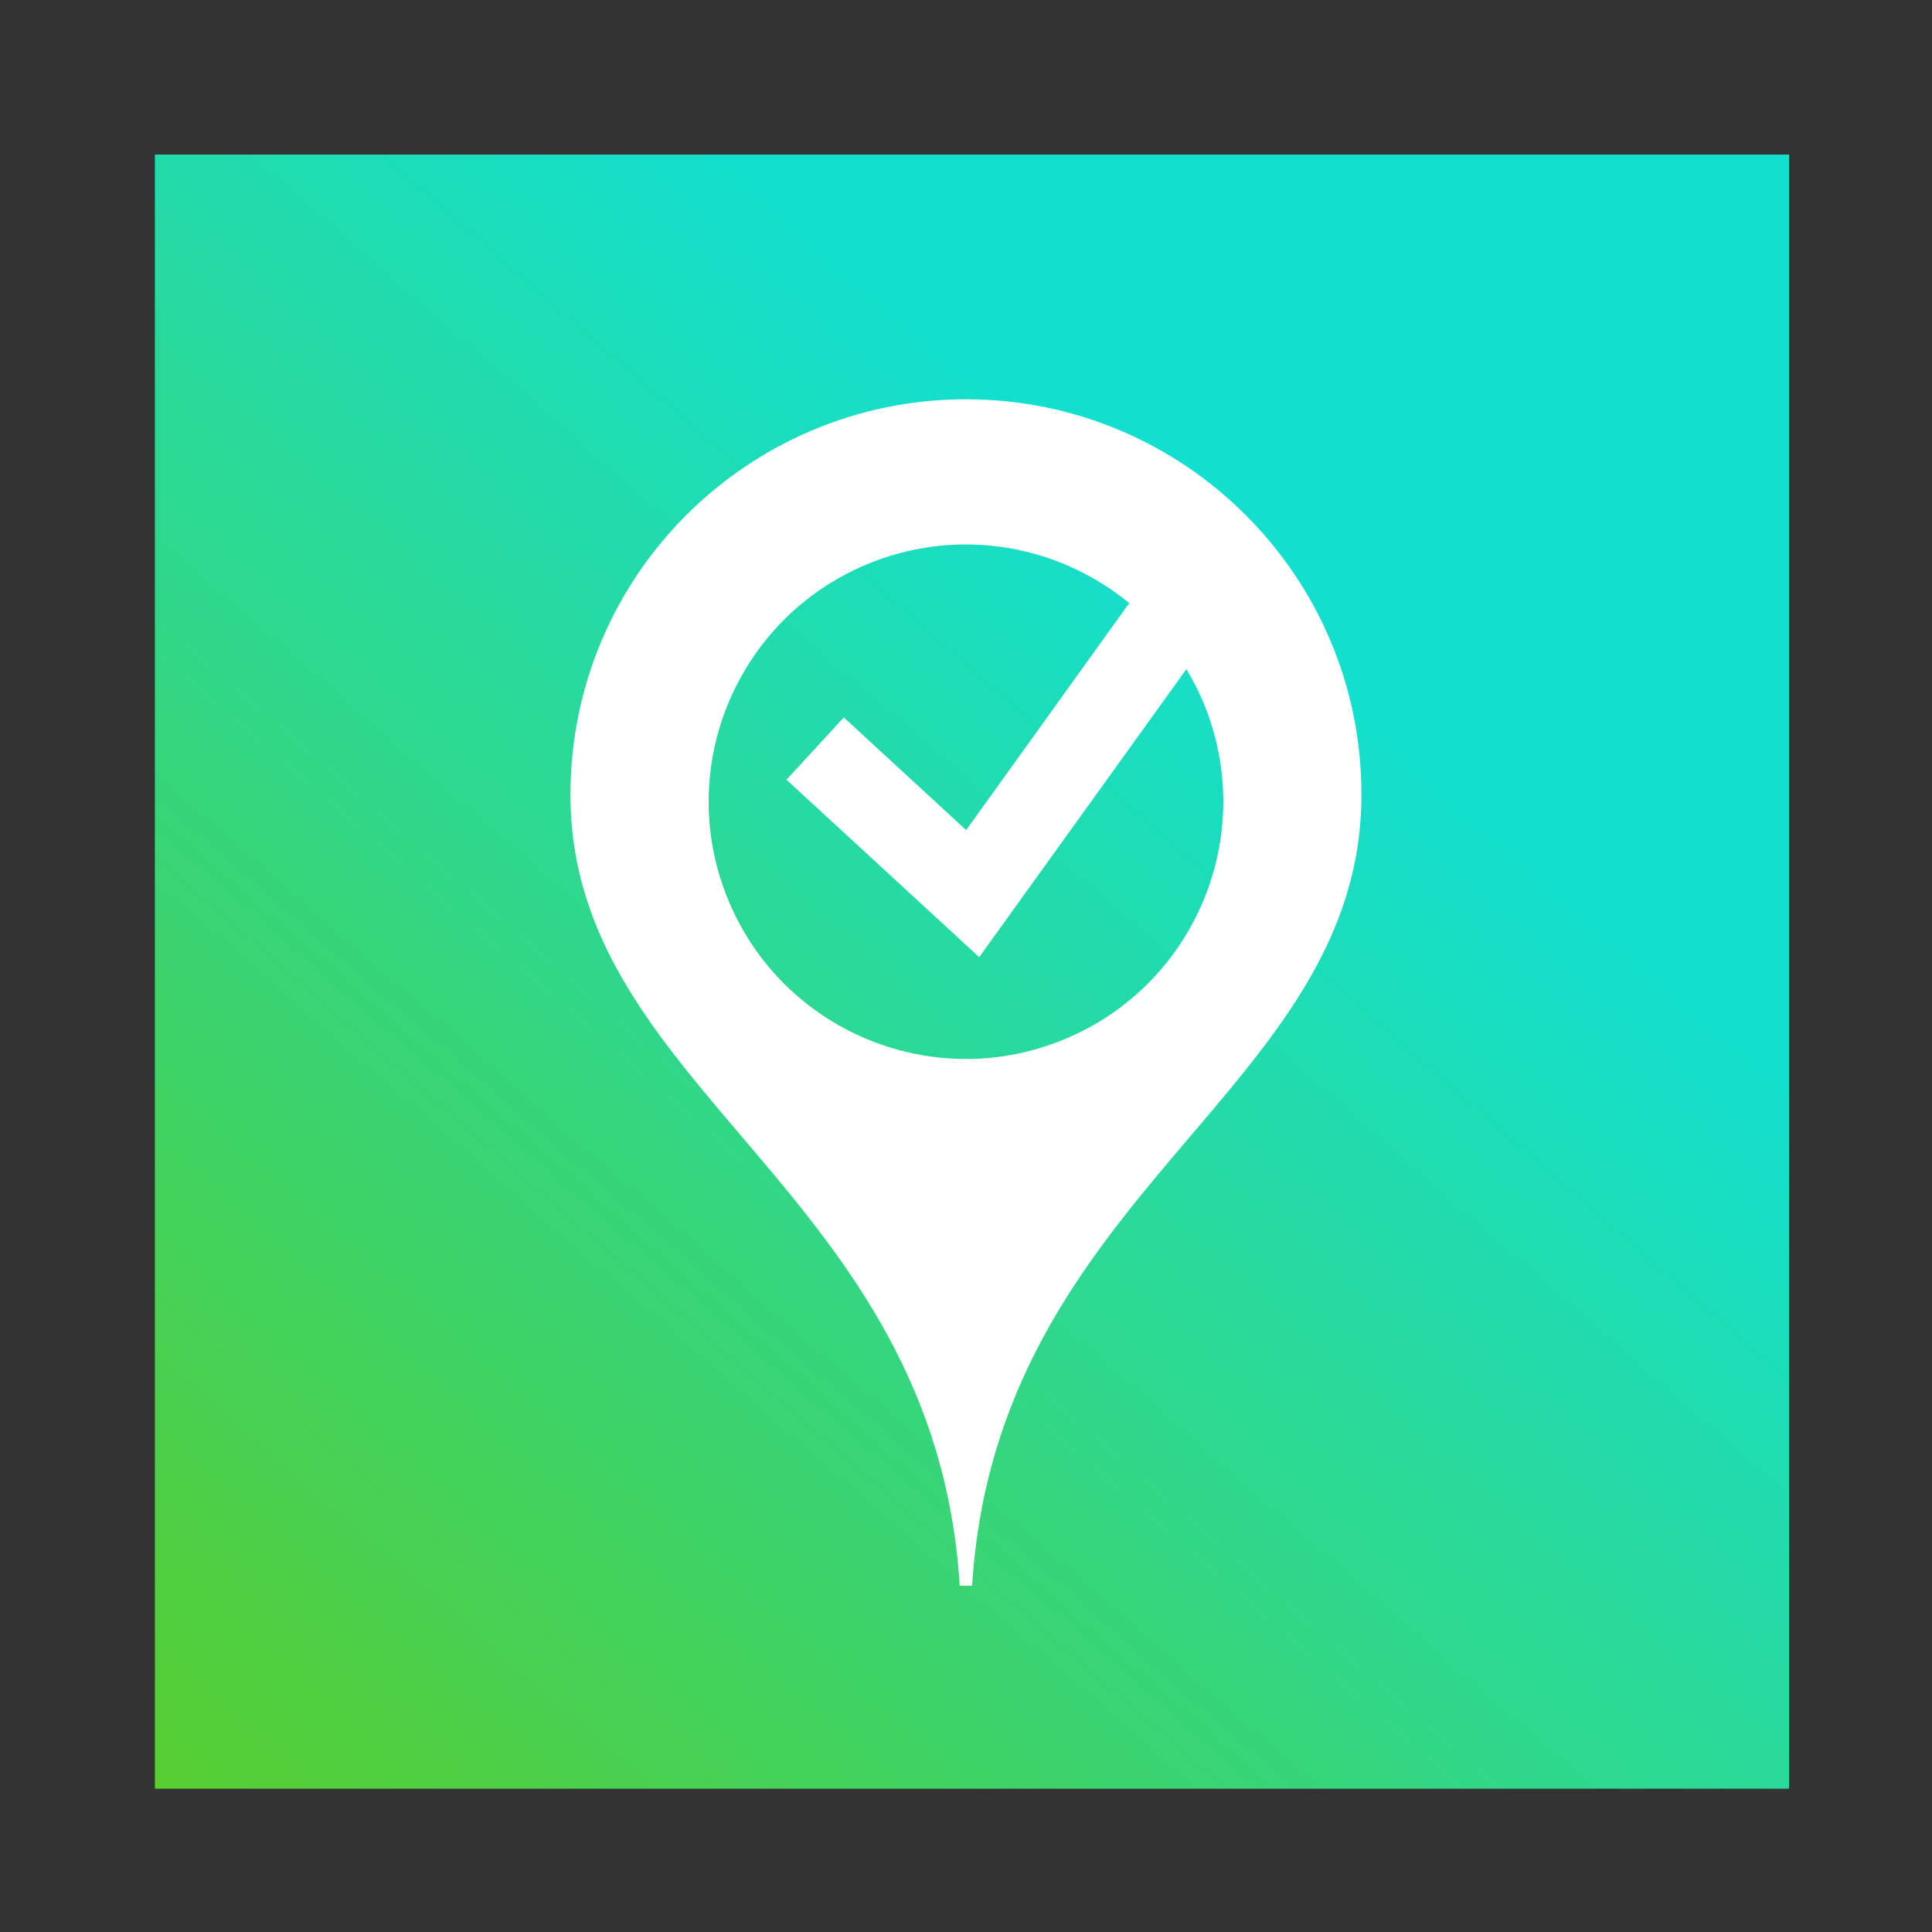 <?xml version="1.0" encoding="utf-8"?>
<!-- Generator: Adobe Illustrator 27.9.0, SVG Export Plug-In . SVG Version: 6.00 Build 0)  -->
<svg version="1.1" id="Layer_1" xmlns="http://www.w3.org/2000/svg" xmlns:xlink="http://www.w3.org/1999/xlink" x="0px" y="0px"
	 viewBox="0 0 1200 1200" style="enable-background:new 0 0 1200 1200;" xml:space="preserve">
<rect x="0" y="0" width="1200" height="1200" fill="#333333" stroke="none"/>
<style type="text/css">
	.st0{fill:url(#SVGID_1_);}
	.st1{fill:#FFFFFF;}
</style>
<linearGradient id="SVGID_1_" gradientUnits="userSpaceOnUse" x1="107.008" y1="-5205.273" x2="787.008" y2="-4424.273" gradientTransform="matrix(1 0 0 -1 0 -4031.307)">
	<stop  offset="0" style="stop-color:#5ACC29"/>
	<stop  offset="1" style="stop-color:#13DFCE"/>
</linearGradient>
<rect x="96.2" y="96" class="st0" width="1015" height="1015"/>
<path class="st1" d="M773.7,319.9C729.3,275.5,667.8,248,600,248s-129.3,27.5-173.7,71.9c-44.5,44.5-72,105.9-72,173.7
	c0,184.2,226.5,245.7,241.8,491.3h7.7c15.4-245.7,241.8-307.1,241.8-491.3C845.7,425.8,818.2,364.4,773.7,319.9z M657.7,646.9
	c-82.2,31.9-174.8-8.9-206.7-91.2c-31.9-82.2,8.9-174.8,91.2-206.7c55.7-21.6,116.1-9.8,159.2,25.6L600.1,515.6l-76-70l-35.6,38.7
	l119.7,110.2l128.7-178.9c4.6,7.7,8.7,15.9,12.1,24.6C780.8,522.5,740,615,657.7,646.9z"/>
</svg>
